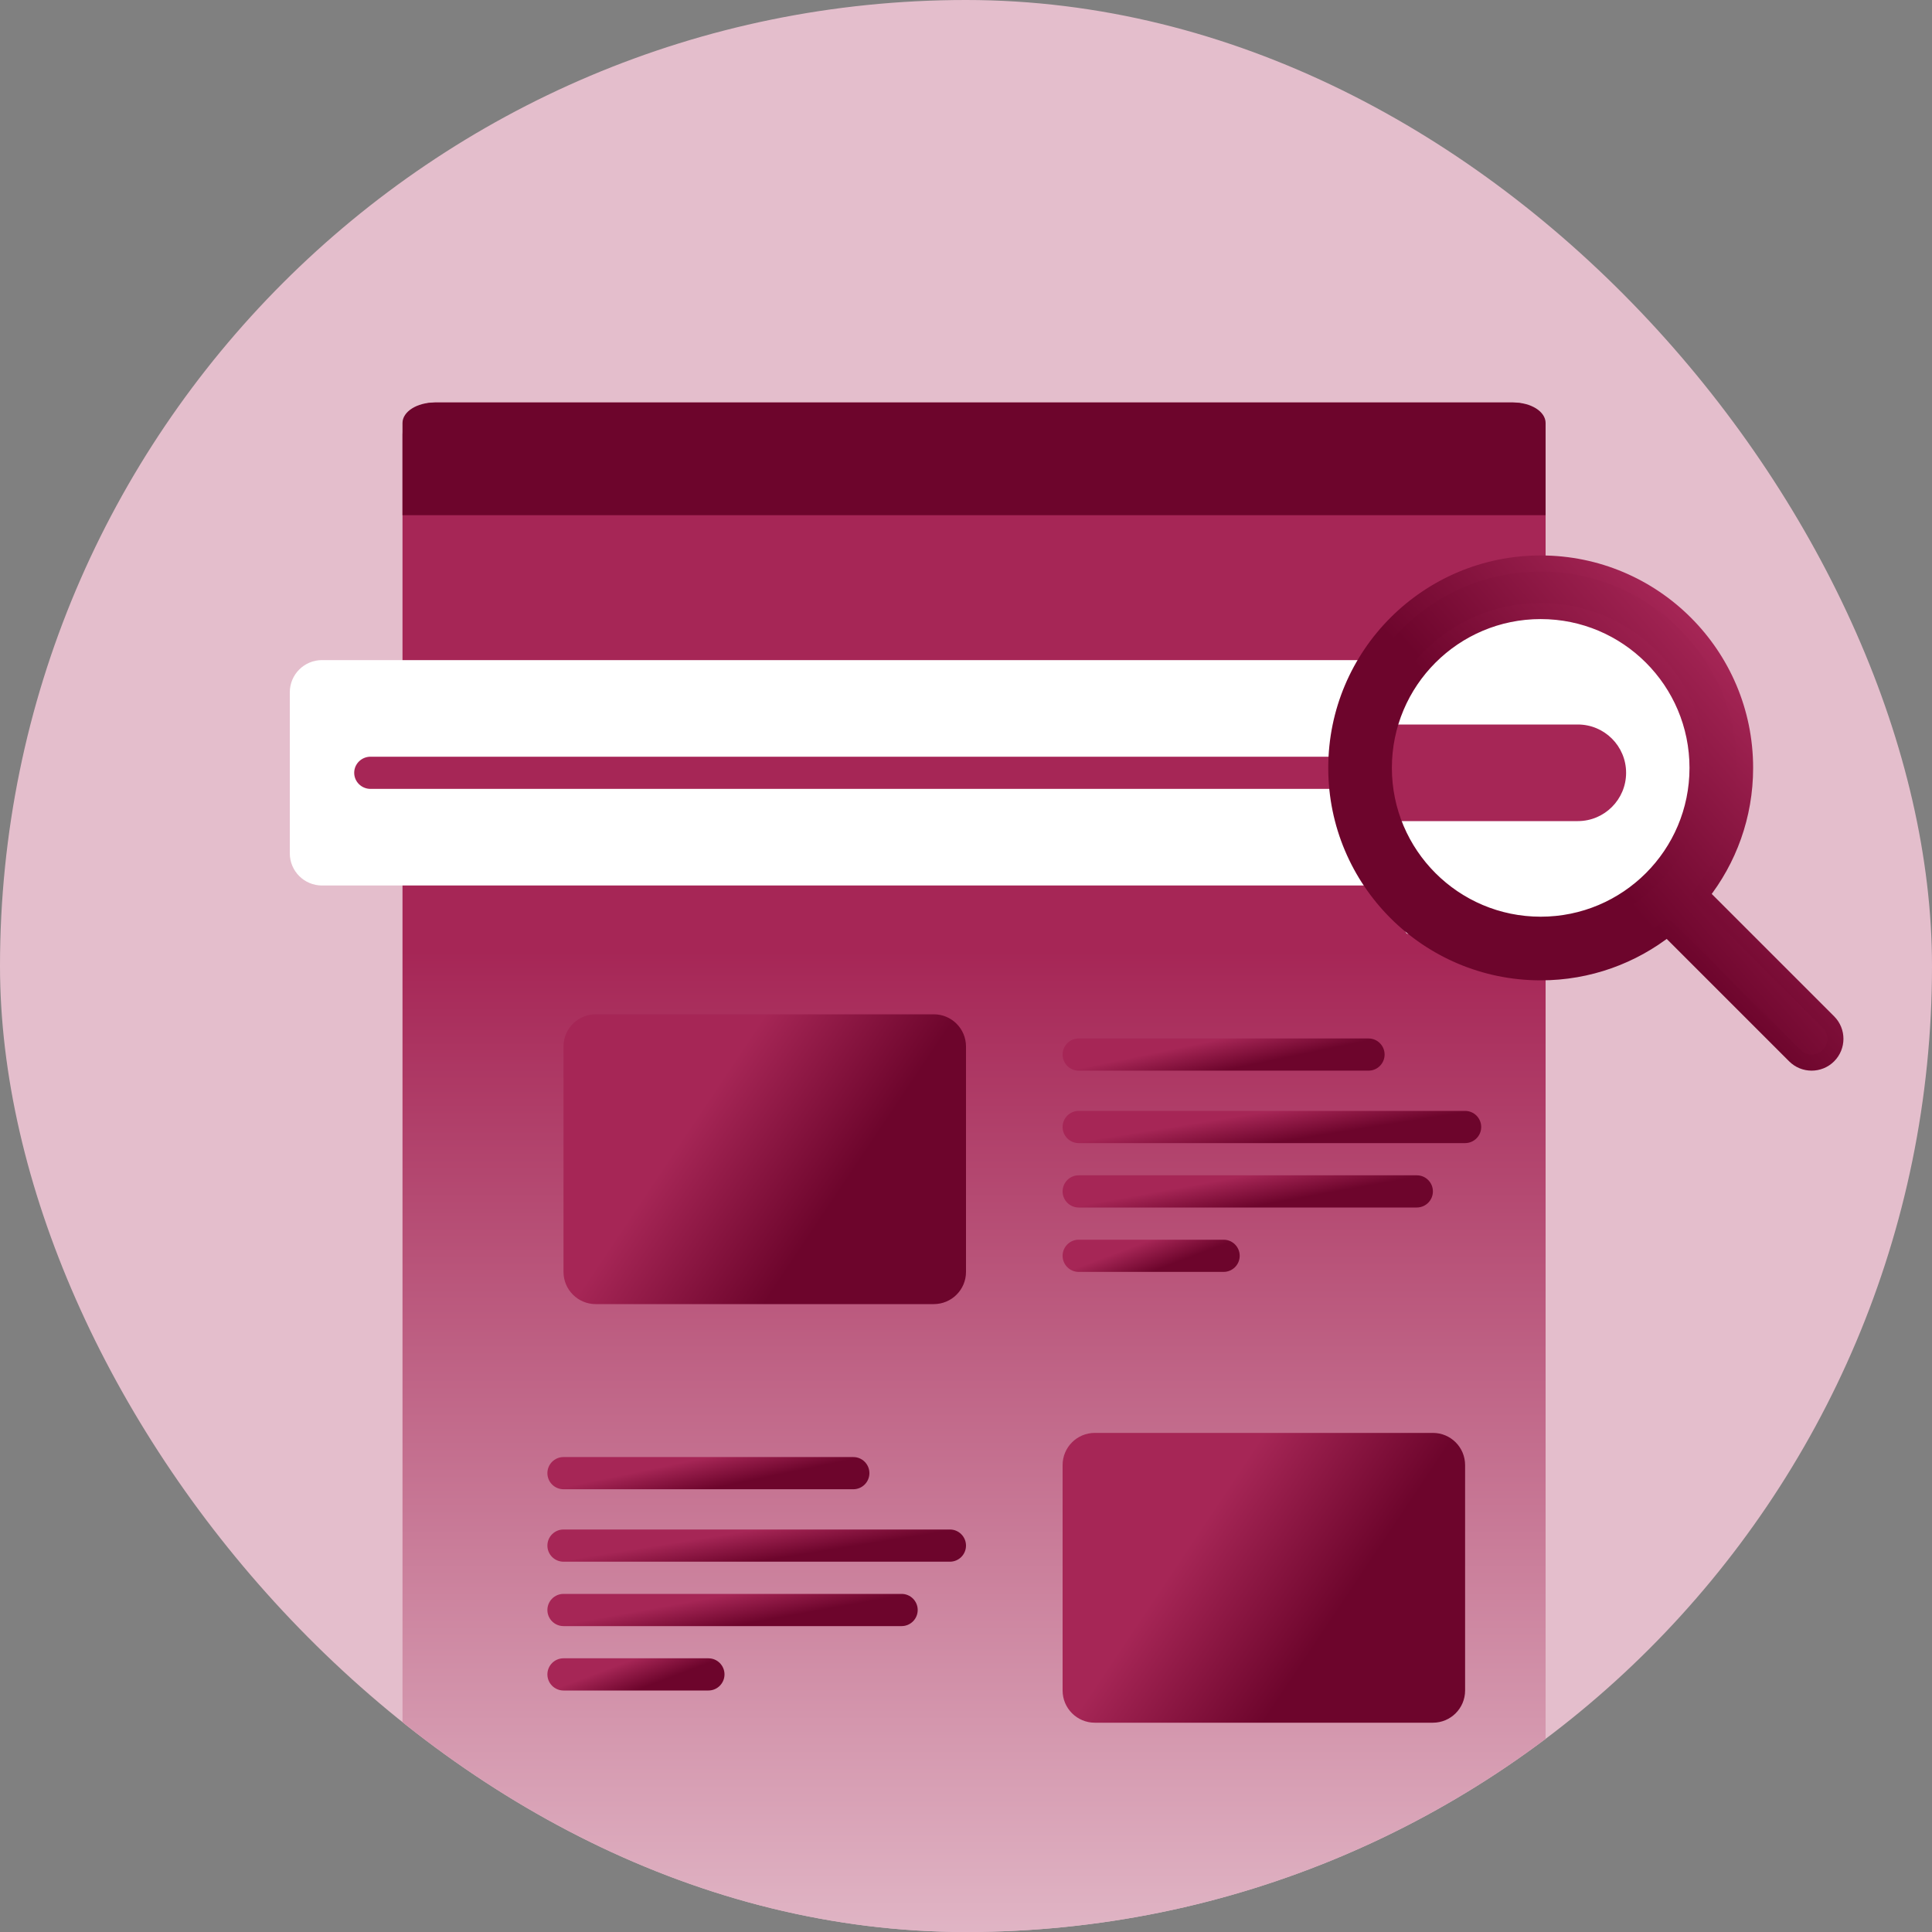 <svg width="120" height="120" viewBox="0 0 120 120" fill="none" xmlns="http://www.w3.org/2000/svg">
<rect x="0" y="0" width="120" height="120" fill="#808080" stroke="none"/>
<g clip-path="url(#clip0_110_95)">
<path d="M120 60C120 93.137 93.137 120 60 120C26.863 120 0 93.137 0 60C0 26.863 26.863 0 60 0C93.137 0 120 26.863 120 60Z" fill="#E4BECC"/>
<path d="M25 27C25 25.895 25.895 25 27 25H94C95.105 25 96 25.895 96 27V138C96 139.105 95.105 140 94 140H27C25.895 140 25 139.105 25 138V27Z" fill="url(#paint0_linear_110_95)"/>
<path d="M25 26.273C25 25.57 25.895 25 27 25H94C95.105 25 96 25.57 96 26.273V32H25V26.273Z" fill="#6D052C"/>
<path d="M18 43C18 41.895 18.895 41 20 41H101C102.105 41 103 41.895 103 43V53C103 54.105 102.105 55 101 55H20C18.895 55 18 54.105 18 53V43Z" fill="white"/>
<path d="M87 40.857C87 39.279 87.19 38 87.424 38H104.576C104.81 38 105 39.279 105 40.857V55.143C105 56.721 104.81 58 104.576 58H87.424C87.19 58 87 56.721 87 55.143V40.857Z" fill="white"/>
<path d="M35 65C35 63.895 35.895 63 37 63H58C59.105 63 60 63.895 60 65V79C60 80.105 59.105 81 58 81H37C35.895 81 35 80.105 35 79V65Z" fill="url(#paint1_linear_110_95)"/>
<path fill-rule="evenodd" clip-rule="evenodd" d="M66 65.5C66 64.948 66.448 64.5 67 64.5H85C85.552 64.5 86 64.948 86 65.5C86 66.052 85.552 66.5 85 66.5H67C66.448 66.5 66 66.052 66 65.5Z" fill="url(#paint2_linear_110_95)"/>
<path fill-rule="evenodd" clip-rule="evenodd" d="M66 70C66 69.448 66.448 69 67 69H91C91.552 69 92 69.448 92 70C92 70.552 91.552 71 91 71H67C66.448 71 66 70.552 66 70Z" fill="url(#paint3_linear_110_95)"/>
<path fill-rule="evenodd" clip-rule="evenodd" d="M66 74C66 73.448 66.448 73 67 73H88C88.552 73 89 73.448 89 74C89 74.552 88.552 75 88 75H67C66.448 75 66 74.552 66 74Z" fill="url(#paint4_linear_110_95)"/>
<path fill-rule="evenodd" clip-rule="evenodd" d="M66 78C66 77.448 66.448 77 67 77H76C76.552 77 77 77.448 77 78C77 78.552 76.552 79 76 79H67C66.448 79 66 78.552 66 78Z" fill="url(#paint5_linear_110_95)"/>
<path d="M66 91C66 89.895 66.895 89 68 89H89C90.105 89 91 89.895 91 91V105C91 106.105 90.105 107 89 107H68C66.895 107 66 106.105 66 105V91Z" fill="url(#paint6_linear_110_95)"/>
<path fill-rule="evenodd" clip-rule="evenodd" d="M34 91.5C34 90.948 34.448 90.5 35 90.5H53C53.552 90.5 54 90.948 54 91.5C54 92.052 53.552 92.5 53 92.5H35C34.448 92.5 34 92.052 34 91.5Z" fill="url(#paint7_linear_110_95)"/>
<path fill-rule="evenodd" clip-rule="evenodd" d="M34 96C34 95.448 34.448 95 35 95H59C59.552 95 60 95.448 60 96C60 96.552 59.552 97 59 97H35C34.448 97 34 96.552 34 96Z" fill="url(#paint8_linear_110_95)"/>
<path fill-rule="evenodd" clip-rule="evenodd" d="M34 100C34 99.448 34.448 99 35 99H56C56.552 99 57 99.448 57 100C57 100.552 56.552 101 56 101H35C34.448 101 34 100.552 34 100Z" fill="url(#paint9_linear_110_95)"/>
<path fill-rule="evenodd" clip-rule="evenodd" d="M34 104C34 103.448 34.448 103 35 103H44C44.552 103 45 103.448 45 104C45 104.552 44.552 105 44 105H35C34.448 105 34 104.552 34 104Z" fill="url(#paint10_linear_110_95)"/>
<path fill-rule="evenodd" clip-rule="evenodd" d="M22 48C22 47.448 22.455 47 23.016 47H82.984C83.545 47 84 47.448 84 48C84 48.552 83.545 49 82.984 49H23.016C22.455 49 22 48.552 22 48Z" fill="#A62656"/>
<path fill-rule="evenodd" clip-rule="evenodd" d="M83 48C83 46.343 84.343 45 86 45L98 45C99.657 45 101 46.343 101 48C101 49.657 99.657 51 98 51H86C84.343 51 83 49.657 83 48Z" fill="#A62656"/>
<path fill-rule="evenodd" clip-rule="evenodd" d="M95.695 37.952C90.314 37.952 85.952 42.314 85.952 47.695C85.952 53.076 90.314 57.438 95.695 57.438C101.076 57.438 105.438 53.076 105.438 47.695C105.438 42.314 101.076 37.952 95.695 37.952ZM83 47.695C83 40.684 88.684 35 95.695 35C102.707 35 108.39 40.684 108.39 47.695C108.39 50.669 107.368 53.404 105.655 55.568L112.766 62.678C112.769 62.681 112.772 62.684 112.775 62.687L113.568 63.48C114.144 64.056 114.144 64.991 113.568 65.568C112.991 66.144 112.056 66.144 111.48 65.568L105.87 59.958C105.868 59.955 105.865 59.952 105.862 59.949L103.568 57.655C101.404 59.368 98.669 60.391 95.695 60.391C88.684 60.391 83 54.707 83 47.695Z" fill="url(#paint11_linear_110_95)"/>
<path d="M105.655 55.568L105.263 55.257C105.106 55.456 105.122 55.742 105.302 55.921L105.655 55.568ZM112.766 62.678L112.413 63.032L112.766 62.678ZM112.775 62.687L112.419 63.038L112.421 63.041L112.775 62.687ZM113.568 65.568L113.214 65.214L113.214 65.214L113.568 65.568ZM111.48 65.568L111.834 65.214L111.48 65.568ZM105.87 59.958L105.517 60.312L105.87 59.958ZM105.862 59.949L106.218 59.599L106.215 59.596L105.862 59.949ZM103.568 57.655L103.921 57.302C103.742 57.122 103.457 57.106 103.258 57.263L103.568 57.655ZM86.452 47.695C86.452 42.59 90.591 38.452 95.695 38.452V37.452C90.038 37.452 85.452 42.038 85.452 47.695H86.452ZM95.695 56.938C90.591 56.938 86.452 52.8 86.452 47.695H85.452C85.452 53.352 90.038 57.938 95.695 57.938V56.938ZM104.938 47.695C104.938 52.8 100.8 56.938 95.695 56.938V57.938C101.352 57.938 105.938 53.352 105.938 47.695H104.938ZM95.695 38.452C100.8 38.452 104.938 42.59 104.938 47.695H105.938C105.938 42.038 101.352 37.452 95.695 37.452V38.452ZM95.695 34.5C88.408 34.5 82.5 40.408 82.5 47.695H83.5C83.5 40.96 88.96 35.5 95.695 35.5V34.5ZM108.89 47.695C108.89 40.408 102.983 34.5 95.695 34.5V35.5C102.43 35.5 107.89 40.96 107.89 47.695H108.89ZM106.048 55.878C107.827 53.629 108.89 50.786 108.89 47.695H107.89C107.89 50.552 106.909 53.179 105.263 55.257L106.048 55.878ZM113.12 62.325L106.009 55.214L105.302 55.921L112.413 63.032L113.12 62.325ZM113.131 62.337C113.128 62.333 113.124 62.329 113.12 62.325L112.413 63.032C112.415 63.034 112.417 63.036 112.419 63.038L113.131 62.337ZM112.421 63.041L113.214 63.834L113.921 63.126L113.129 62.334L112.421 63.041ZM113.214 63.834C113.595 64.215 113.595 64.833 113.214 65.214L113.921 65.921C114.693 65.149 114.693 63.898 113.921 63.126L113.214 63.834ZM113.214 65.214C112.833 65.595 112.215 65.595 111.834 65.214L111.126 65.921C111.898 66.693 113.149 66.693 113.921 65.921L113.214 65.214ZM111.834 65.214L106.224 59.605L105.517 60.312L111.126 65.921L111.834 65.214ZM106.224 59.605C106.222 59.603 106.22 59.601 106.218 59.599L105.505 60.3C105.509 60.304 105.513 60.308 105.517 60.312L106.224 59.605ZM103.214 58.009L105.508 60.303L106.215 59.596L103.921 57.302L103.214 58.009ZM95.695 60.891C98.786 60.891 101.629 59.827 103.878 58.047L103.258 57.263C101.179 58.908 98.552 59.891 95.695 59.891V60.891ZM82.5 47.695C82.5 54.983 88.408 60.891 95.695 60.891V59.891C88.96 59.891 83.5 54.431 83.5 47.695H82.5Z" fill="url(#paint12_linear_110_95)"/>
</g>
<defs>
<linearGradient id="paint0_linear_110_95" x1="60.5" y1="25" x2="60.5" y2="124" gradientUnits="userSpaceOnUse">
<stop offset="0.344" stop-color="#A62656"/>
<stop offset="1" stop-color="#E4BECC"/>
</linearGradient>
<linearGradient id="paint1_linear_110_95" x1="47.5" y1="63" x2="55.817" y2="68.561" gradientUnits="userSpaceOnUse">
<stop stop-color="#A62656"/>
<stop offset="1" stop-color="#6D052C"/>
</linearGradient>
<linearGradient id="paint2_linear_110_95" x1="76" y1="64.5" x2="76.398" y2="66.417" gradientUnits="userSpaceOnUse">
<stop stop-color="#A62656"/>
<stop offset="1" stop-color="#6D052C"/>
</linearGradient>
<linearGradient id="paint3_linear_110_95" x1="79" y1="69" x2="79.312" y2="70.95" gradientUnits="userSpaceOnUse">
<stop stop-color="#A62656"/>
<stop offset="1" stop-color="#6D052C"/>
</linearGradient>
<linearGradient id="paint4_linear_110_95" x1="77.5" y1="73" x2="77.85" y2="74.937" gradientUnits="userSpaceOnUse">
<stop stop-color="#A62656"/>
<stop offset="1" stop-color="#6D052C"/>
</linearGradient>
<linearGradient id="paint5_linear_110_95" x1="71.5" y1="77" x2="72.161" y2="78.75" gradientUnits="userSpaceOnUse">
<stop stop-color="#A62656"/>
<stop offset="1" stop-color="#6D052C"/>
</linearGradient>
<linearGradient id="paint6_linear_110_95" x1="78.5" y1="89" x2="86.817" y2="94.561" gradientUnits="userSpaceOnUse">
<stop stop-color="#A62656"/>
<stop offset="1" stop-color="#6D052C"/>
</linearGradient>
<linearGradient id="paint7_linear_110_95" x1="44" y1="90.5" x2="44.398" y2="92.417" gradientUnits="userSpaceOnUse">
<stop stop-color="#A62656"/>
<stop offset="1" stop-color="#6D052C"/>
</linearGradient>
<linearGradient id="paint8_linear_110_95" x1="47" y1="95" x2="47.312" y2="96.95" gradientUnits="userSpaceOnUse">
<stop stop-color="#A62656"/>
<stop offset="1" stop-color="#6D052C"/>
</linearGradient>
<linearGradient id="paint9_linear_110_95" x1="45.5" y1="99" x2="45.85" y2="100.937" gradientUnits="userSpaceOnUse">
<stop stop-color="#A62656"/>
<stop offset="1" stop-color="#6D052C"/>
</linearGradient>
<linearGradient id="paint10_linear_110_95" x1="39.5" y1="103" x2="40.161" y2="104.75" gradientUnits="userSpaceOnUse">
<stop stop-color="#A62656"/>
<stop offset="1" stop-color="#6D052C"/>
</linearGradient>
<linearGradient id="paint11_linear_110_95" x1="115.042" y1="49" x2="103.55" y2="58.872" gradientUnits="userSpaceOnUse">
<stop stop-color="#A62656"/>
<stop offset="1" stop-color="#6D052C"/>
</linearGradient>
<linearGradient id="paint12_linear_110_95" x1="114.042" y1="48" x2="103.23" y2="57.959" gradientUnits="userSpaceOnUse">
<stop stop-color="#A62656"/>
<stop offset="1" stop-color="#6D052C"/>
</linearGradient>
<clipPath id="clip0_110_95">
<rect width="120" height="120" rx="60" fill="white"/>
</clipPath>
</defs>
</svg>
